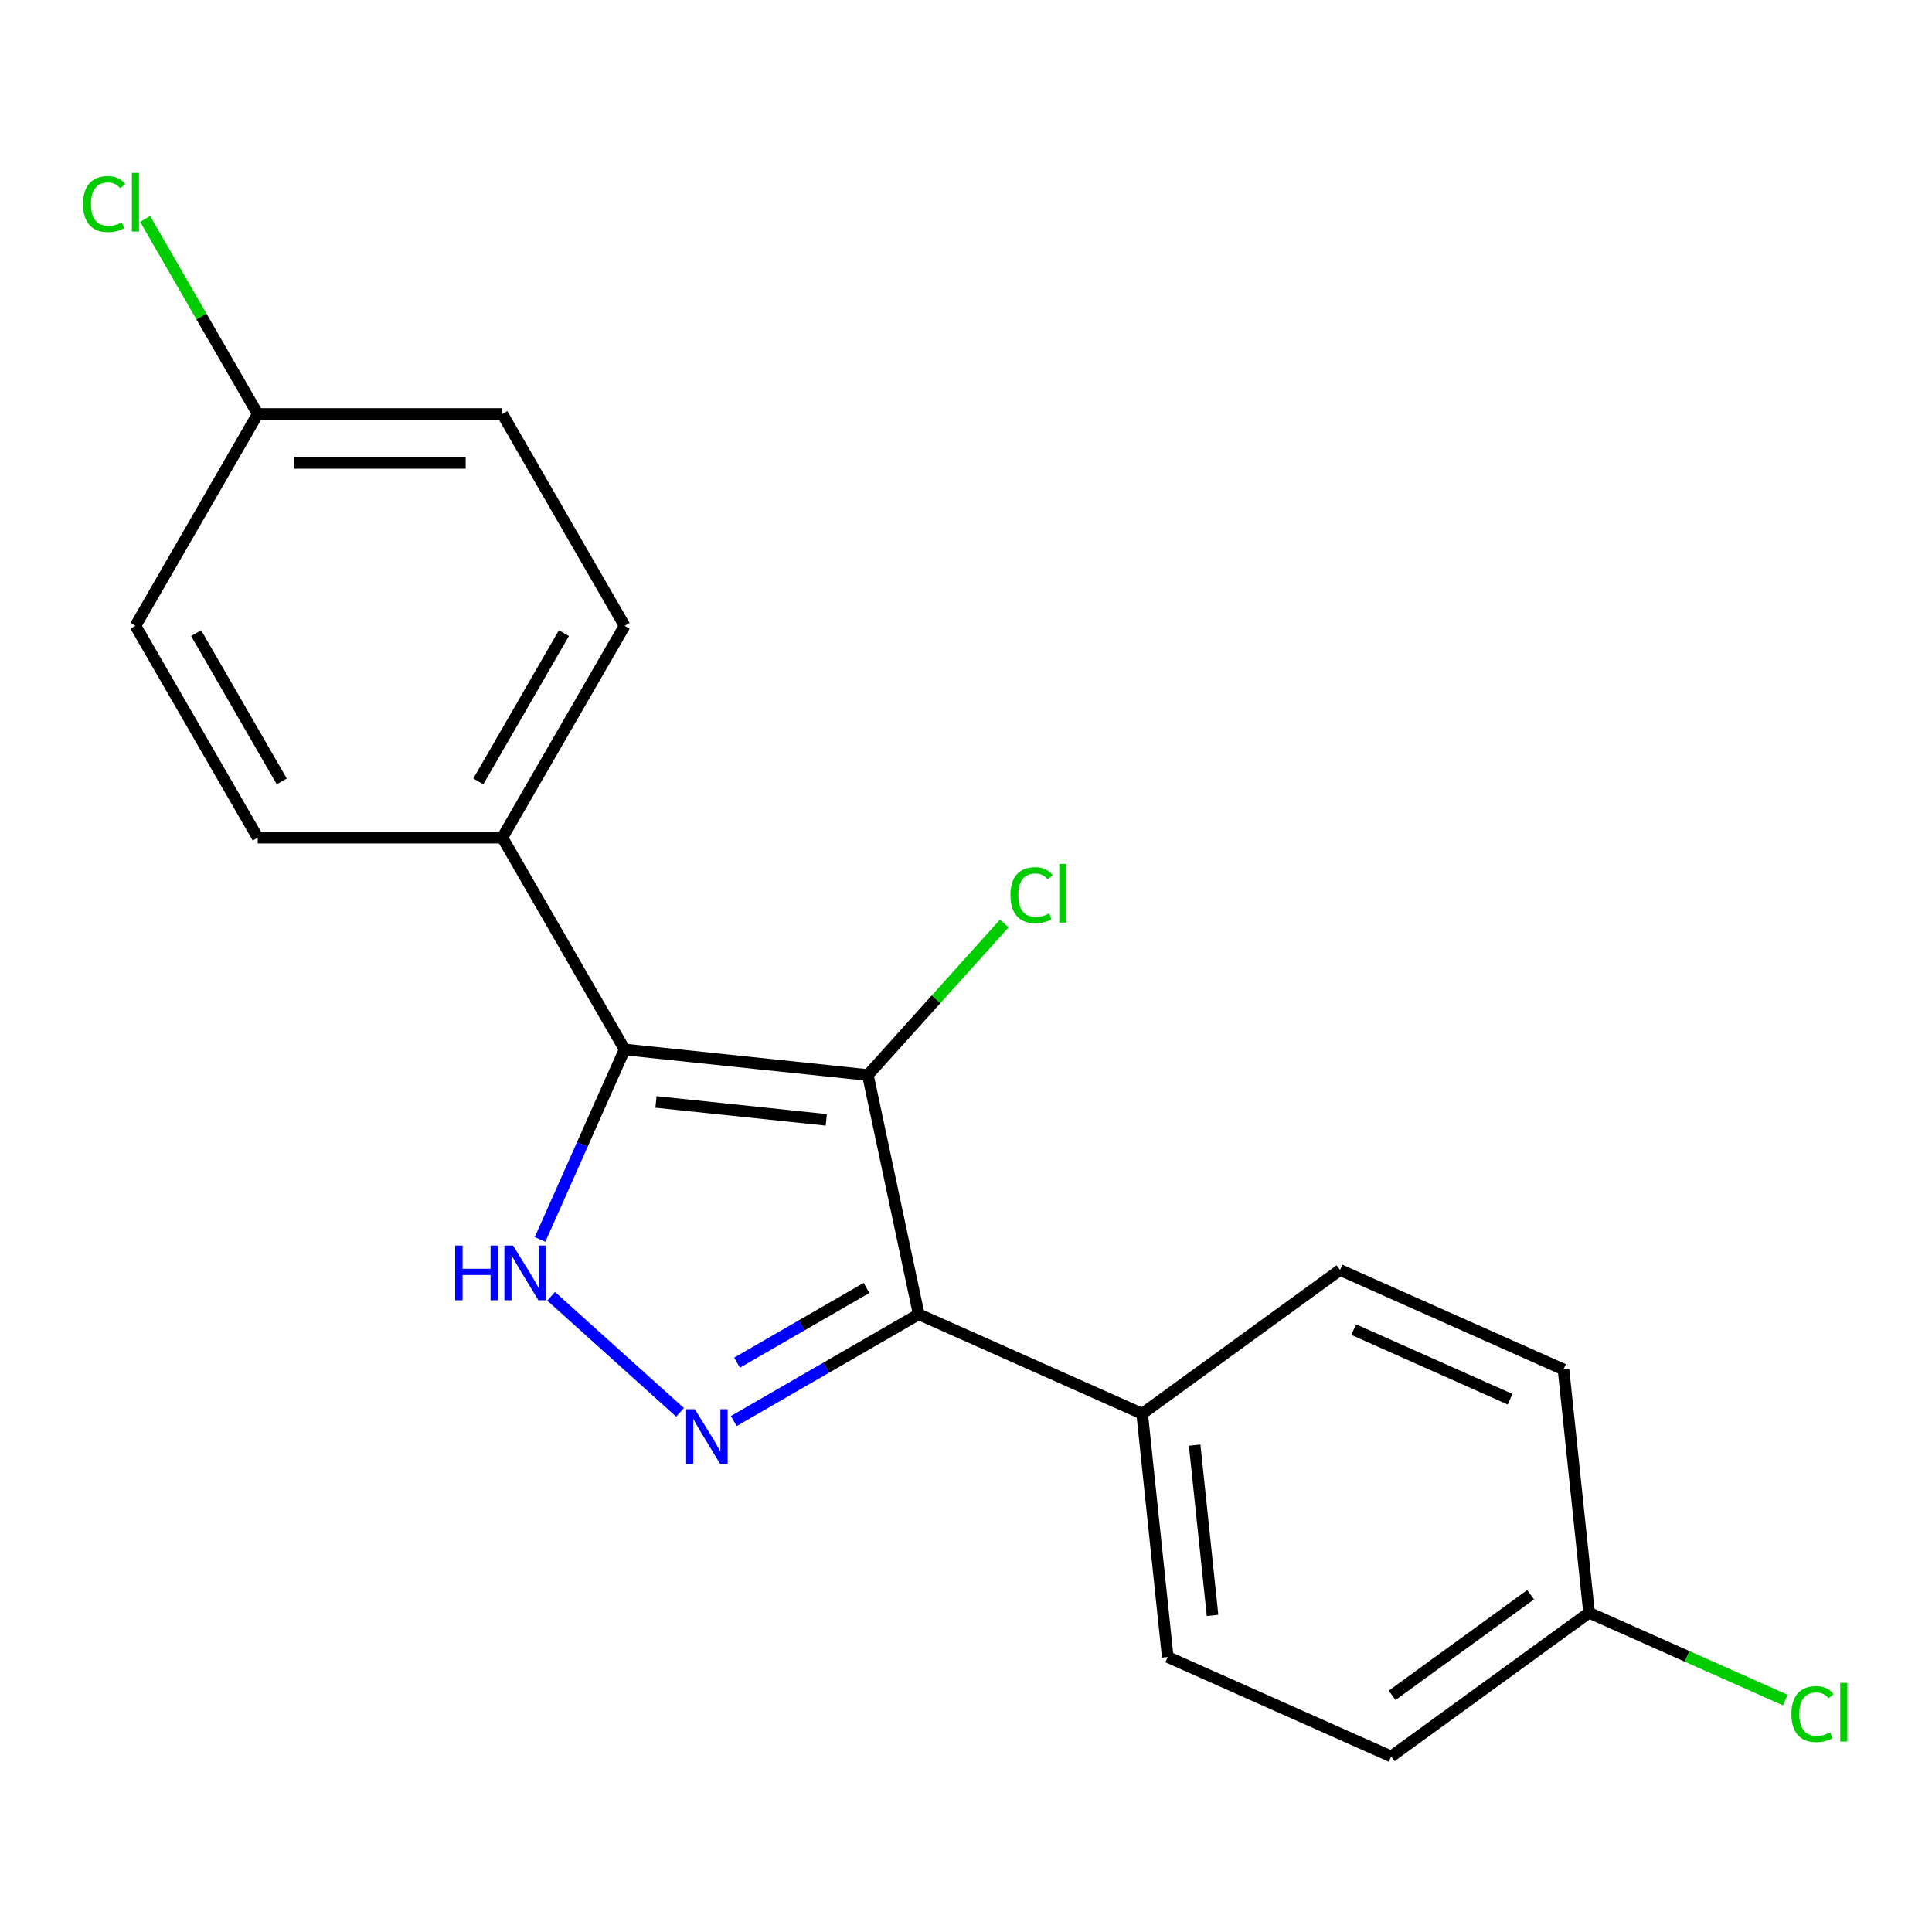 <?xml version='1.0' encoding='iso-8859-1'?>
<svg version='1.1' baseProfile='full'
              xmlns='http://www.w3.org/2000/svg'
                      xmlns:rdkit='http://www.rdkit.org/xml'
                      xmlns:xlink='http://www.w3.org/1999/xlink'
                  xml:space='preserve'
width='1000px' height='1000px' viewBox='0 0 1000 1000'>
<!-- END OF HEADER -->
<rect style='opacity:1.0;fill:#FFFFFF;stroke:none' width='1000' height='1000' x='0' y='0'> </rect>
<path class='bond-0' d='M 449.21,556.43 L 323.305,543.197' style='fill:none;fill-rule:evenodd;stroke:#000000;stroke-width:6px;stroke-linecap:butt;stroke-linejoin:miter;stroke-opacity:1' />
<path class='bond-0' d='M 427.678,579.627 L 339.544,570.363' style='fill:none;fill-rule:evenodd;stroke:#000000;stroke-width:6px;stroke-linecap:butt;stroke-linejoin:miter;stroke-opacity:1' />
<path class='bond-2' d='M 449.21,556.43 L 475.531,680.263' style='fill:none;fill-rule:evenodd;stroke:#000000;stroke-width:6px;stroke-linecap:butt;stroke-linejoin:miter;stroke-opacity:1' />
<path class='bond-6' d='M 449.21,556.43 L 484.523,517.211' style='fill:none;fill-rule:evenodd;stroke:#000000;stroke-width:6px;stroke-linecap:butt;stroke-linejoin:miter;stroke-opacity:1' />
<path class='bond-6' d='M 484.523,517.211 L 519.836,477.992' style='fill:none;fill-rule:evenodd;stroke:#00CC00;stroke-width:6px;stroke-linecap:butt;stroke-linejoin:miter;stroke-opacity:1' />
<path class='bond-3' d='M 323.305,543.197 L 301.415,592.362' style='fill:none;fill-rule:evenodd;stroke:#000000;stroke-width:6px;stroke-linecap:butt;stroke-linejoin:miter;stroke-opacity:1' />
<path class='bond-3' d='M 301.415,592.362 L 279.526,641.526' style='fill:none;fill-rule:evenodd;stroke:#0000FF;stroke-width:6px;stroke-linecap:butt;stroke-linejoin:miter;stroke-opacity:1' />
<path class='bond-4' d='M 323.305,543.197 L 260.005,433.559' style='fill:none;fill-rule:evenodd;stroke:#000000;stroke-width:6px;stroke-linecap:butt;stroke-linejoin:miter;stroke-opacity:1' />
<path class='bond-1' d='M 379.799,735.534 L 427.665,707.899' style='fill:none;fill-rule:evenodd;stroke:#0000FF;stroke-width:6px;stroke-linecap:butt;stroke-linejoin:miter;stroke-opacity:1' />
<path class='bond-1' d='M 427.665,707.899 L 475.531,680.263' style='fill:none;fill-rule:evenodd;stroke:#000000;stroke-width:6px;stroke-linecap:butt;stroke-linejoin:miter;stroke-opacity:1' />
<path class='bond-1' d='M 381.499,705.316 L 415.005,685.971' style='fill:none;fill-rule:evenodd;stroke:#0000FF;stroke-width:6px;stroke-linecap:butt;stroke-linejoin:miter;stroke-opacity:1' />
<path class='bond-1' d='M 415.005,685.971 L 448.512,666.626' style='fill:none;fill-rule:evenodd;stroke:#000000;stroke-width:6px;stroke-linecap:butt;stroke-linejoin:miter;stroke-opacity:1' />
<path class='bond-19' d='M 351.989,731.042 L 285.25,670.95' style='fill:none;fill-rule:evenodd;stroke:#0000FF;stroke-width:6px;stroke-linecap:butt;stroke-linejoin:miter;stroke-opacity:1' />
<path class='bond-5' d='M 475.531,680.263 L 591.185,731.755' style='fill:none;fill-rule:evenodd;stroke:#000000;stroke-width:6px;stroke-linecap:butt;stroke-linejoin:miter;stroke-opacity:1' />
<path class='bond-7' d='M 260.005,433.559 L 323.305,323.921' style='fill:none;fill-rule:evenodd;stroke:#000000;stroke-width:6px;stroke-linecap:butt;stroke-linejoin:miter;stroke-opacity:1' />
<path class='bond-7' d='M 247.573,404.454 L 291.882,327.707' style='fill:none;fill-rule:evenodd;stroke:#000000;stroke-width:6px;stroke-linecap:butt;stroke-linejoin:miter;stroke-opacity:1' />
<path class='bond-8' d='M 260.005,433.559 L 133.406,433.559' style='fill:none;fill-rule:evenodd;stroke:#000000;stroke-width:6px;stroke-linecap:butt;stroke-linejoin:miter;stroke-opacity:1' />
<path class='bond-9' d='M 591.185,731.755 L 604.419,857.661' style='fill:none;fill-rule:evenodd;stroke:#000000;stroke-width:6px;stroke-linecap:butt;stroke-linejoin:miter;stroke-opacity:1' />
<path class='bond-9' d='M 618.351,747.994 L 627.615,836.128' style='fill:none;fill-rule:evenodd;stroke:#000000;stroke-width:6px;stroke-linecap:butt;stroke-linejoin:miter;stroke-opacity:1' />
<path class='bond-10' d='M 591.185,731.755 L 693.606,657.342' style='fill:none;fill-rule:evenodd;stroke:#000000;stroke-width:6px;stroke-linecap:butt;stroke-linejoin:miter;stroke-opacity:1' />
<path class='bond-13' d='M 323.305,323.921 L 260.005,214.284' style='fill:none;fill-rule:evenodd;stroke:#000000;stroke-width:6px;stroke-linecap:butt;stroke-linejoin:miter;stroke-opacity:1' />
<path class='bond-14' d='M 133.406,433.559 L 70.107,323.921' style='fill:none;fill-rule:evenodd;stroke:#000000;stroke-width:6px;stroke-linecap:butt;stroke-linejoin:miter;stroke-opacity:1' />
<path class='bond-14' d='M 145.839,404.454 L 101.529,327.707' style='fill:none;fill-rule:evenodd;stroke:#000000;stroke-width:6px;stroke-linecap:butt;stroke-linejoin:miter;stroke-opacity:1' />
<path class='bond-15' d='M 604.419,857.661 L 720.072,909.153' style='fill:none;fill-rule:evenodd;stroke:#000000;stroke-width:6px;stroke-linecap:butt;stroke-linejoin:miter;stroke-opacity:1' />
<path class='bond-16' d='M 693.606,657.342 L 809.26,708.835' style='fill:none;fill-rule:evenodd;stroke:#000000;stroke-width:6px;stroke-linecap:butt;stroke-linejoin:miter;stroke-opacity:1' />
<path class='bond-16' d='M 700.656,688.197 L 781.613,724.242' style='fill:none;fill-rule:evenodd;stroke:#000000;stroke-width:6px;stroke-linecap:butt;stroke-linejoin:miter;stroke-opacity:1' />
<path class='bond-11' d='M 822.493,834.74 L 809.26,708.835' style='fill:none;fill-rule:evenodd;stroke:#000000;stroke-width:6px;stroke-linecap:butt;stroke-linejoin:miter;stroke-opacity:1' />
<path class='bond-17' d='M 822.493,834.74 L 873.277,857.351' style='fill:none;fill-rule:evenodd;stroke:#000000;stroke-width:6px;stroke-linecap:butt;stroke-linejoin:miter;stroke-opacity:1' />
<path class='bond-17' d='M 873.277,857.351 L 924.062,879.961' style='fill:none;fill-rule:evenodd;stroke:#00CC00;stroke-width:6px;stroke-linecap:butt;stroke-linejoin:miter;stroke-opacity:1' />
<path class='bond-20' d='M 822.493,834.74 L 720.072,909.153' style='fill:none;fill-rule:evenodd;stroke:#000000;stroke-width:6px;stroke-linecap:butt;stroke-linejoin:miter;stroke-opacity:1' />
<path class='bond-20' d='M 792.247,825.418 L 720.553,877.507' style='fill:none;fill-rule:evenodd;stroke:#000000;stroke-width:6px;stroke-linecap:butt;stroke-linejoin:miter;stroke-opacity:1' />
<path class='bond-12' d='M 133.406,214.284 L 70.107,323.921' style='fill:none;fill-rule:evenodd;stroke:#000000;stroke-width:6px;stroke-linecap:butt;stroke-linejoin:miter;stroke-opacity:1' />
<path class='bond-18' d='M 133.406,214.284 L 104.259,163.799' style='fill:none;fill-rule:evenodd;stroke:#000000;stroke-width:6px;stroke-linecap:butt;stroke-linejoin:miter;stroke-opacity:1' />
<path class='bond-18' d='M 104.259,163.799 L 75.112,113.315' style='fill:none;fill-rule:evenodd;stroke:#00CC00;stroke-width:6px;stroke-linecap:butt;stroke-linejoin:miter;stroke-opacity:1' />
<path class='bond-21' d='M 133.406,214.284 L 260.005,214.284' style='fill:none;fill-rule:evenodd;stroke:#000000;stroke-width:6px;stroke-linecap:butt;stroke-linejoin:miter;stroke-opacity:1' />
<path class='bond-21' d='M 152.396,239.603 L 241.015,239.603' style='fill:none;fill-rule:evenodd;stroke:#000000;stroke-width:6px;stroke-linecap:butt;stroke-linejoin:miter;stroke-opacity:1' />
<path  class='atom-2' d='M 359.634 729.402
L 368.914 744.402
Q 369.834 745.882, 371.314 748.562
Q 372.794 751.242, 372.874 751.402
L 372.874 729.402
L 376.634 729.402
L 376.634 757.722
L 372.754 757.722
L 362.794 741.322
Q 361.634 739.402, 360.394 737.202
Q 359.194 735.002, 358.834 734.322
L 358.834 757.722
L 355.154 757.722
L 355.154 729.402
L 359.634 729.402
' fill='#0000FF'/>
<path  class='atom-4' d='M 235.592 644.691
L 239.432 644.691
L 239.432 656.731
L 253.912 656.731
L 253.912 644.691
L 257.752 644.691
L 257.752 673.011
L 253.912 673.011
L 253.912 659.931
L 239.432 659.931
L 239.432 673.011
L 235.592 673.011
L 235.592 644.691
' fill='#0000FF'/>
<path  class='atom-4' d='M 265.552 644.691
L 274.832 659.691
Q 275.752 661.171, 277.232 663.851
Q 278.712 666.531, 278.792 666.691
L 278.792 644.691
L 282.552 644.691
L 282.552 673.011
L 278.672 673.011
L 268.712 656.611
Q 267.552 654.691, 266.312 652.491
Q 265.112 650.291, 264.752 649.611
L 264.752 673.011
L 261.072 673.011
L 261.072 644.691
L 265.552 644.691
' fill='#0000FF'/>
<path  class='atom-7' d='M 523.001 463.329
Q 523.001 456.289, 526.281 452.609
Q 529.601 448.889, 535.881 448.889
Q 541.721 448.889, 544.841 453.009
L 542.201 455.169
Q 539.921 452.169, 535.881 452.169
Q 531.601 452.169, 529.321 455.049
Q 527.081 457.889, 527.081 463.329
Q 527.081 468.929, 529.401 471.809
Q 531.761 474.689, 536.321 474.689
Q 539.441 474.689, 543.081 472.809
L 544.201 475.809
Q 542.721 476.769, 540.481 477.329
Q 538.241 477.889, 535.761 477.889
Q 529.601 477.889, 526.281 474.129
Q 523.001 470.369, 523.001 463.329
' fill='#00CC00'/>
<path  class='atom-7' d='M 548.281 447.169
L 551.961 447.169
L 551.961 477.529
L 548.281 477.529
L 548.281 447.169
' fill='#00CC00'/>
<path  class='atom-18' d='M 927.227 887.212
Q 927.227 880.172, 930.507 876.492
Q 933.827 872.772, 940.107 872.772
Q 945.947 872.772, 949.067 876.892
L 946.427 879.052
Q 944.147 876.052, 940.107 876.052
Q 935.827 876.052, 933.547 878.932
Q 931.307 881.772, 931.307 887.212
Q 931.307 892.812, 933.627 895.692
Q 935.987 898.572, 940.547 898.572
Q 943.667 898.572, 947.307 896.692
L 948.427 899.692
Q 946.947 900.652, 944.707 901.212
Q 942.467 901.772, 939.987 901.772
Q 933.827 901.772, 930.507 898.012
Q 927.227 894.252, 927.227 887.212
' fill='#00CC00'/>
<path  class='atom-18' d='M 952.507 871.052
L 956.187 871.052
L 956.187 901.412
L 952.507 901.412
L 952.507 871.052
' fill='#00CC00'/>
<path  class='atom-19' d='M 42.987 105.626
Q 42.987 98.586, 46.267 94.906
Q 49.587 91.186, 55.867 91.186
Q 61.707 91.186, 64.827 95.306
L 62.187 97.466
Q 59.907 94.466, 55.867 94.466
Q 51.587 94.466, 49.307 97.346
Q 47.067 100.186, 47.067 105.626
Q 47.067 111.226, 49.387 114.106
Q 51.747 116.986, 56.307 116.986
Q 59.427 116.986, 63.067 115.106
L 64.187 118.106
Q 62.707 119.066, 60.467 119.626
Q 58.227 120.186, 55.747 120.186
Q 49.587 120.186, 46.267 116.426
Q 42.987 112.666, 42.987 105.626
' fill='#00CC00'/>
<path  class='atom-19' d='M 68.267 89.466
L 71.947 89.466
L 71.947 119.826
L 68.267 119.826
L 68.267 89.466
' fill='#00CC00'/>
</svg>
